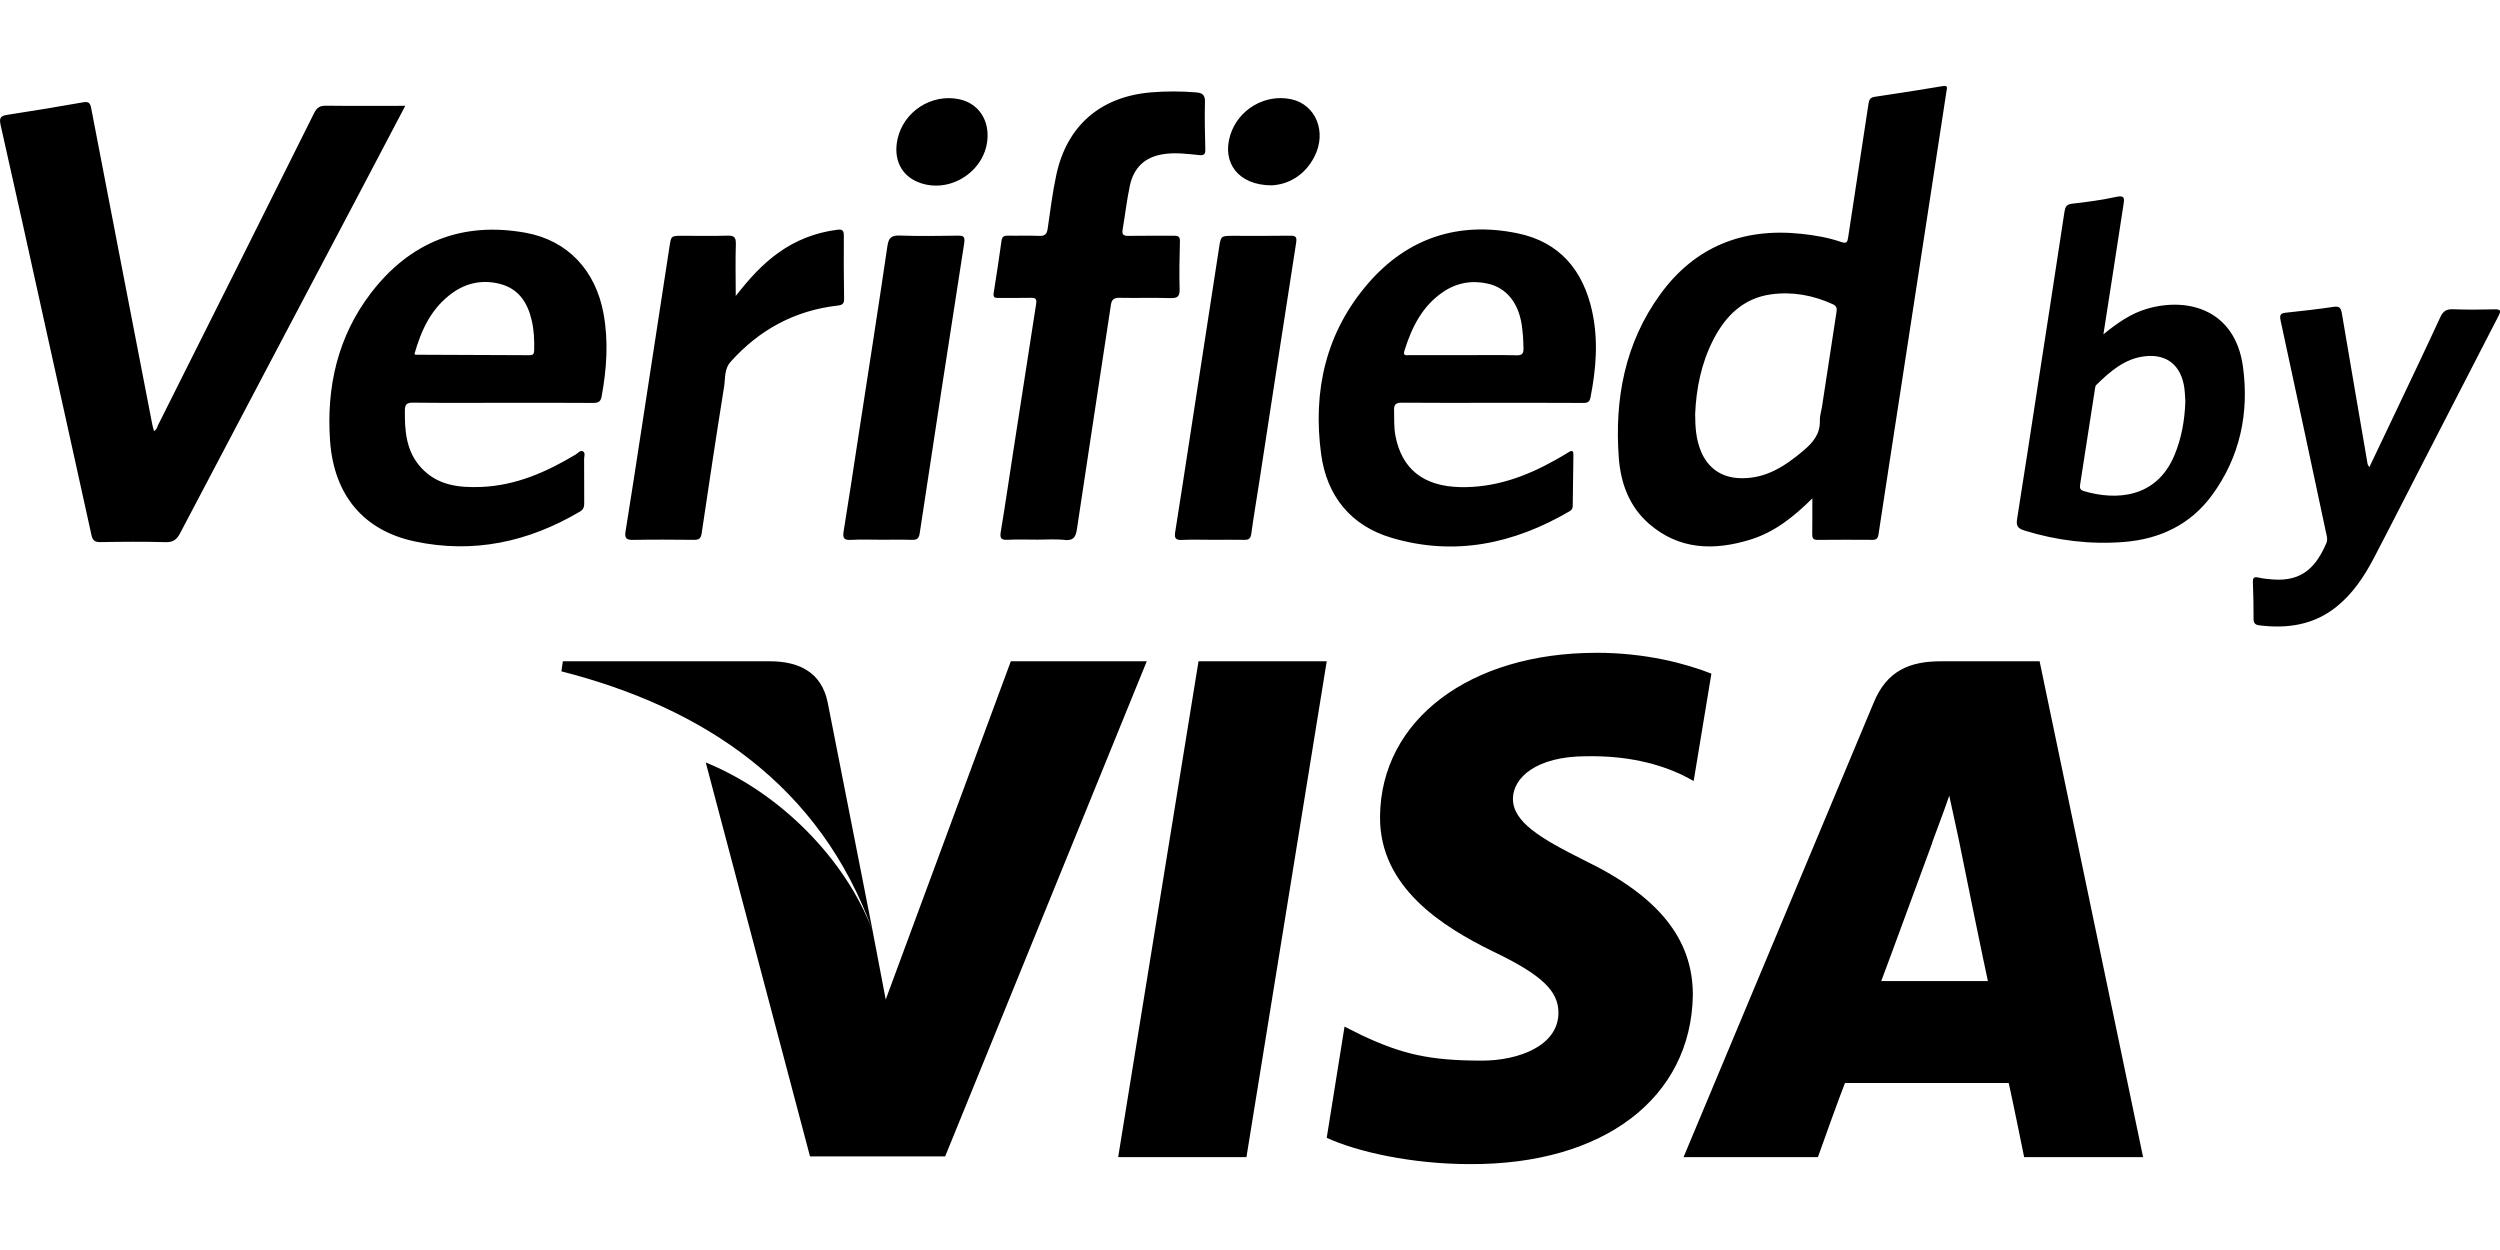 <svg version="1.1" xmlns="http://www.w3.org/2000/svg" xmlns:xlink="http://www.w3.org/1999/xlink"  viewBox="0 0 64 32">
<path d="M10.374 2.71c-0.418 0.796-0.815 1.553-1.214 2.31-1.517 2.876-3.037 5.751-4.549 8.63-0.089 0.169-0.182 0.235-0.376 0.229-0.555-0.015-1.111-0.011-1.666-0.001-0.146 0.003-0.198-0.048-0.228-0.182-0.404-1.841-0.813-3.682-1.22-5.523-0.367-1.658-0.73-3.316-1.105-4.971-0.040-0.177-0.008-0.235 0.168-0.262 0.648-0.099 1.294-0.206 1.939-0.32 0.14-0.025 0.184 0.008 0.211 0.147 0.518 2.699 1.041 5.398 1.564 8.097 0.011 0.056 0.028 0.111 0.044 0.172 0.074-0.037 0.084-0.113 0.113-0.171 1.332-2.655 2.663-5.311 3.987-7.971 0.072-0.145 0.152-0.19 0.31-0.188 0.663 0.009 1.326 0.003 2.024 0.003zM43.541 11.546c0.186 0.449 0.54 0.685 1.020 0.696 0.645 0.015 1.135-0.309 1.601-0.701 0.243-0.205 0.439-0.428 0.426-0.775-0.004-0.113 0.035-0.227 0.053-0.34 0.123-0.803 0.245-1.607 0.369-2.411 0.015-0.095 0.029-0.172-0.090-0.227-0.504-0.23-1.033-0.327-1.578-0.253-0.712 0.097-1.17 0.553-1.483 1.165-0.31 0.605-0.437 1.26-0.463 1.901 0.001 0.345 0.025 0.652 0.146 0.944zM46.394 12.76c-0.477 0.475-0.97 0.863-1.581 1.053-0.928 0.287-1.826 0.269-2.602-0.408-0.506-0.442-0.723-1.044-0.77-1.689-0.111-1.507 0.158-2.937 1.062-4.182 0.885-1.219 2.112-1.706 3.603-1.549 0.352 0.037 0.7 0.096 1.034 0.212 0.136 0.047 0.156-0.005 0.173-0.122 0.171-1.139 0.348-2.276 0.52-3.415 0.015-0.102 0.038-0.164 0.162-0.182 0.584-0.084 1.167-0.18 1.749-0.275 0.129-0.021 0.098 0.051 0.087 0.125-0.141 0.918-0.282 1.836-0.422 2.754-0.252 1.644-0.504 3.288-0.757 4.931-0.188 1.224-0.378 2.447-0.563 3.671-0.015 0.097-0.051 0.137-0.151 0.136-0.468-0.003-0.938-0.004-1.406 0.001-0.125 0.002-0.14-0.056-0.139-0.158 0.005-0.287 0.003-0.574 0.003-0.903zM10.642 9.081c0.972 0.004 1.944 0.006 2.915 0.012 0.1 0.001 0.116-0.045 0.118-0.131 0.006-0.253-0.005-0.505-0.061-0.751-0.106-0.465-0.338-0.827-0.833-0.948-0.429-0.104-0.832-0.024-1.191 0.23-0.545 0.387-0.806 0.952-0.98 1.57 0.019 0.011 0.026 0.018 0.032 0.018zM12.863 10.312c-0.765 0-1.53 0.005-2.294-0.004-0.15-0.002-0.202 0.044-0.204 0.189-0.007 0.535 0.031 1.057 0.418 1.478 0.416 0.452 0.963 0.513 1.531 0.491 0.89-0.035 1.675-0.381 2.424-0.831 0.058-0.035 0.117-0.119 0.186-0.080s0.028 0.132 0.029 0.201c0.004 0.375 0 0.75 0.003 1.125 0.001 0.093-0.018 0.161-0.107 0.214-1.317 0.779-2.728 1.086-4.234 0.765-1.302-0.277-2.064-1.178-2.165-2.568-0.099-1.377 0.194-2.678 1.047-3.791 0.999-1.305 2.333-1.837 3.961-1.542 1.078 0.196 1.79 0.966 1.992 2.067 0.131 0.714 0.081 1.42-0.049 2.127-0.026 0.14-0.097 0.163-0.222 0.162-0.772-0.006-1.544-0.003-2.316-0.003zM38.824 9.096c0.147 0.003 0.18-0.047 0.177-0.183-0.003-0.209-0.016-0.417-0.049-0.623-0.089-0.55-0.397-0.922-0.856-1.027-0.414-0.095-0.803-0.026-1.154 0.212-0.535 0.363-0.801 0.906-0.988 1.501-0.047 0.148 0.055 0.115 0.125 0.115 0.461 0.002 0.922 0.001 1.383 0.001 0.454-0.001 0.908-0.007 1.362 0.003zM38.202 10.312c-0.772 0-1.544 0.004-2.316-0.003-0.153-0.001-0.203 0.048-0.198 0.195 0.007 0.216-0.006 0.434 0.034 0.647 0.163 0.859 0.721 1.299 1.66 1.319 0.877 0.019 1.669-0.265 2.42-0.686 0.12-0.067 0.239-0.134 0.354-0.207 0.1-0.065 0.125-0.027 0.123 0.074-0.007 0.433-0.013 0.865-0.017 1.297-0.001 0.065-0.022 0.106-0.079 0.139-1.43 0.836-2.947 1.16-4.562 0.68-1.046-0.311-1.656-1.075-1.8-2.14-0.219-1.62 0.12-3.125 1.21-4.38 1.009-1.162 2.315-1.585 3.821-1.274 1.075 0.222 1.678 0.948 1.907 1.998 0.161 0.739 0.102 1.476-0.044 2.211-0.026 0.128-0.097 0.134-0.199 0.133-0.772-0.004-1.544-0.003-2.316-0.003zM27.25 13.823c0.223 0.022 0.288-0.066 0.319-0.275 0.285-1.915 0.582-3.828 0.87-5.743 0.022-0.148 0.087-0.184 0.227-0.181 0.433 0.008 0.865-0.005 1.298 0.007 0.173 0.005 0.239-0.035 0.234-0.223-0.012-0.41-0.002-0.822 0.008-1.232 0.003-0.122-0.048-0.143-0.152-0.142-0.389 0.004-0.779-0.003-1.168 0.004-0.123 0.002-0.168-0.031-0.147-0.158 0.064-0.376 0.106-0.756 0.186-1.129 0.097-0.451 0.375-0.728 0.847-0.803 0.312-0.050 0.618-0.009 0.925 0.022 0.128 0.013 0.163-0.023 0.159-0.148-0.010-0.403-0.020-0.808-0.009-1.211 0.005-0.183-0.066-0.233-0.23-0.246-0.382-0.031-0.762-0.032-1.144-0.001-1.291 0.106-2.156 0.844-2.43 2.106-0.099 0.456-0.155 0.922-0.223 1.385-0.020 0.138-0.070 0.191-0.219 0.184-0.266-0.014-0.534 0-0.8-0.006-0.095-0.002-0.146 0.021-0.161 0.123-0.064 0.449-0.129 0.897-0.202 1.345-0.020 0.126 0.044 0.127 0.133 0.126 0.274-0.002 0.548 0.004 0.822-0.003 0.118-0.003 0.151 0.036 0.133 0.15-0.195 1.244-0.387 2.489-0.579 3.733-0.109 0.704-0.211 1.409-0.328 2.111-0.029 0.173 0.022 0.209 0.184 0.2 0.252-0.013 0.504-0.003 0.757-0.003 0.23 0 0.463-0.017 0.691 0.005zM55.922 9.951c-0.075-0.582-0.433-0.891-1-0.832-0.525 0.055-0.902 0.388-1.26 0.739-0.022 0.022-0.026 0.065-0.031 0.1-0.127 0.818-0.252 1.636-0.381 2.454-0.014 0.090 0.010 0.134 0.093 0.159 0.807 0.241 1.864 0.199 2.327-0.928 0.175-0.425 0.257-0.868 0.275-1.363-0.006-0.084-0.008-0.207-0.024-0.329zM53.847 8.559c0.365-0.298 0.713-0.539 1.13-0.658 1.059-0.303 2.244 0.045 2.442 1.482 0.163 1.186-0.072 2.314-0.794 3.297-0.554 0.755-1.34 1.123-2.257 1.195-0.861 0.067-1.709-0.036-2.539-0.292-0.176-0.054-0.22-0.122-0.191-0.3 0.184-1.151 0.358-2.305 0.536-3.457 0.226-1.466 0.454-2.931 0.675-4.396 0.020-0.131 0.048-0.199 0.202-0.216 0.379-0.042 0.758-0.094 1.13-0.175 0.217-0.047 0.203 0.048 0.181 0.194-0.092 0.59-0.181 1.181-0.273 1.772-0.077 0.504-0.156 1.008-0.242 1.555zM18.837 6.242c0.006-0.179-0.056-0.214-0.218-0.209-0.382 0.011-0.764 0.004-1.146 0.003-0.298 0-0.292 0.001-0.336 0.291-0.236 1.551-0.476 3.103-0.714 4.653-0.134 0.875-0.268 1.75-0.409 2.624-0.029 0.176 0.022 0.22 0.195 0.217 0.519-0.010 1.039-0.007 1.558-0.001 0.124 0.001 0.175-0.033 0.195-0.164 0.186-1.253 0.374-2.506 0.575-3.757 0.034-0.214 0.001-0.452 0.165-0.635 0.735-0.823 1.645-1.316 2.745-1.442 0.135-0.015 0.164-0.060 0.162-0.184-0.008-0.534-0.012-1.067-0.007-1.601 0.001-0.136-0.034-0.173-0.172-0.155-0.554 0.072-1.057 0.267-1.511 0.594-0.407 0.293-0.739 0.659-1.084 1.101-0.001-0.487-0.011-0.911 0.003-1.335zM60.611 11.881c-0.22-1.284-0.442-2.567-0.658-3.851-0.022-0.135-0.053-0.2-0.214-0.175-0.406 0.062-0.814 0.106-1.222 0.15-0.138 0.015-0.164 0.059-0.133 0.204 0.391 1.799 0.773 3.601 1.157 5.401 0.021 0.098 0.056 0.197 0.013 0.296-0.253 0.579-0.595 0.994-1.386 0.927-0.115-0.010-0.23-0.020-0.342-0.046-0.111-0.026-0.157-0.008-0.152 0.119 0.012 0.309 0.019 0.62 0.017 0.929-0.001 0.119 0.039 0.161 0.157 0.175 0.712 0.086 1.38-0.010 1.958-0.471 0.42-0.335 0.712-0.772 0.958-1.24 0.431-0.822 0.849-1.649 1.274-2.475 0.641-1.247 1.282-2.495 1.926-3.741 0.070-0.135 0.045-0.167-0.104-0.164-0.353 0.008-0.707 0.012-1.060-0.002-0.168-0.007-0.255 0.045-0.327 0.2-0.373 0.81-0.758 1.613-1.14 2.419-0.221 0.466-0.443 0.931-0.678 1.424-0.032-0.056-0.042-0.067-0.044-0.080zM23.345 13.82c0.121 0.003 0.178-0.027 0.198-0.16 0.375-2.477 0.753-4.955 1.14-7.431 0.029-0.186-0.026-0.198-0.177-0.196-0.49 0.007-0.982 0.015-1.471-0.003-0.218-0.008-0.287 0.058-0.318 0.274-0.243 1.653-0.502 3.304-0.756 4.955-0.12 0.783-0.237 1.567-0.365 2.348-0.028 0.173 0.015 0.225 0.191 0.214 0.252-0.015 0.505-0.004 0.757-0.004 0.266 0.001 0.534-0.005 0.8 0.003zM31.855 13.82c0.116 0.003 0.161-0.035 0.178-0.155 0.061-0.449 0.138-0.897 0.207-1.345 0.313-2.035 0.623-4.070 0.941-6.104 0.024-0.15-0.010-0.184-0.156-0.182-0.483 0.008-0.966 0.003-1.45 0.003-0.327 0-0.321 0.001-0.37 0.325-0.239 1.566-0.481 3.131-0.723 4.697-0.132 0.854-0.261 1.708-0.397 2.561-0.023 0.145 0.001 0.21 0.167 0.202 0.266-0.013 0.534-0.003 0.801-0.003s0.534-0.004 0.8 0.001zM24.56 2.541c-0.714-0.152-1.434 0.315-1.585 1.028-0.108 0.506 0.095 0.921 0.534 1.096 0.815 0.324 1.759-0.303 1.773-1.179 0.008-0.481-0.275-0.849-0.723-0.945zM33.647 4.015c0.329-0.637 0.037-1.343-0.597-1.476-0.669-0.14-1.354 0.265-1.556 0.922-0.217 0.705 0.206 1.28 1.057 1.284 0.425-0.021 0.845-0.246 1.096-0.73zM21.192 17.997c-0.159-0.812-0.771-1.068-1.483-1.068h-5.299l-0.039 0.257c3.638 0.93 6.624 2.907 7.969 6.645l-1.148-5.833zM22.675 25.59l-0.336-1.76c-0.693-1.839-2.374-3.54-4.272-4.311l2.669 10.085h3.46l5.161-12.675h-3.48l-3.203 8.66zM31.909 29.622l2.055-12.693h-3.282l-2.057 12.693h3.284zM40.865 16.712c-3.243 0-5.516 1.721-5.536 4.191-0.020 1.82 1.621 2.828 2.867 3.442 1.286 0.612 1.7 1.028 1.7 1.581 0 0.851-1.028 1.226-1.957 1.226-1.325 0-2.036-0.159-3.084-0.653l-0.435-0.218-0.456 2.847c0.771 0.356 2.175 0.673 3.658 0.673 3.44 0.020 5.675-1.7 5.715-4.33 0-1.444-0.889-2.531-2.769-3.442-1.146-0.572-1.837-0.989-1.837-1.581 0-0.533 0.593-1.088 1.878-1.088 1.068-0.019 1.858 0.199 2.452 0.476l0.297 0.157 0.454-2.748c-0.652-0.257-1.68-0.534-2.945-0.534zM49.684 16.929c-0.791 0-1.385 0.238-1.721 1.068l-4.864 11.625h3.44c0.555-1.561 0.693-1.898 0.693-1.898 0.375 0 3.717 0 4.191 0 0 0 0.099 0.435 0.395 1.898h3.045l-2.649-12.693h-2.531zM48.16 25.115c0 0 0.276-0.732 1.306-3.54-0.020 0.020 0.276-0.732 0.435-1.206l0.236 1.088c0.612 3.025 0.753 3.658 0.753 3.658-0.514 0.001-2.077 0.001-2.73 0.001z"></path>
</svg>
